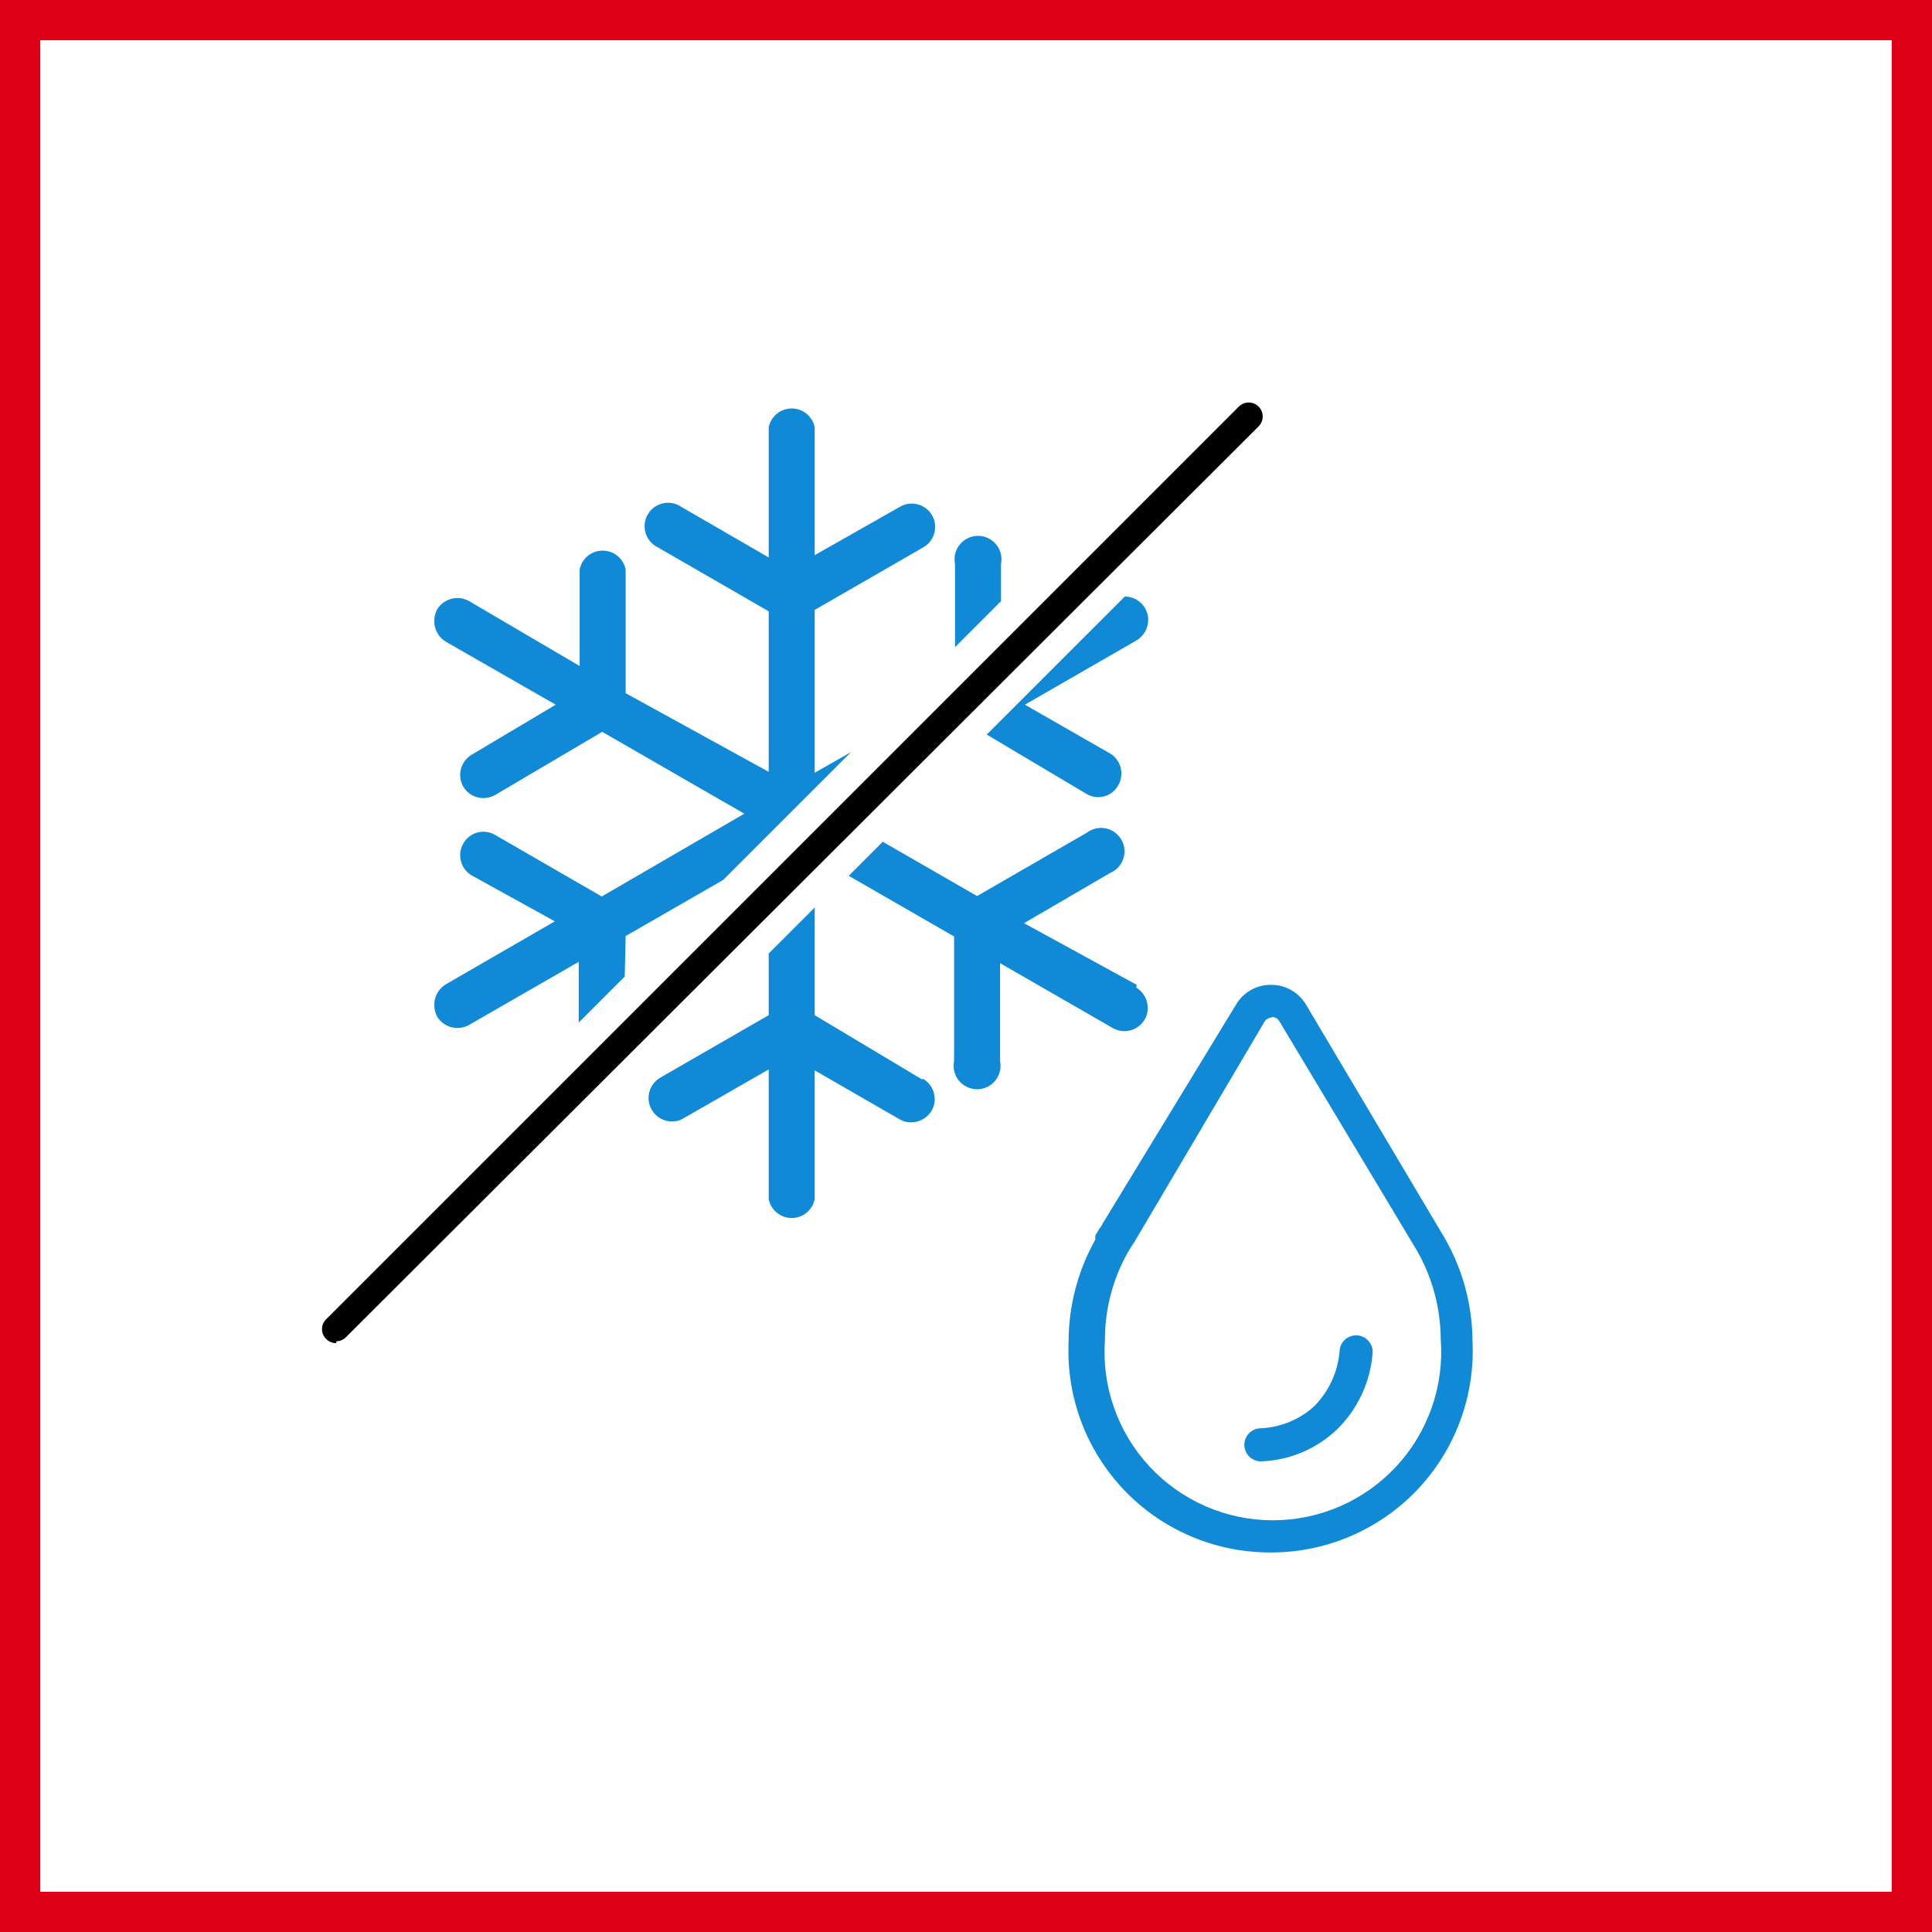 <svg width="48" height="48" viewBox="0 0 48 48" fill="none" xmlns="http://www.w3.org/2000/svg">
<rect x="0" y="0" width="48" height="48" fill="#333333" stroke="none"/>
<path d="M0.5 0.5H47.5V47.5H0.5V0.5Z" fill="white" stroke="#DD0017"/>
<path d="M8.355 33.37C8.309 33.371 8.262 33.362 8.219 33.344C8.176 33.326 8.137 33.3 8.104 33.267C8.071 33.236 8.045 33.197 8.027 33.155C8.009 33.113 8 33.068 8 33.022C8 32.976 8.009 32.931 8.027 32.888C8.045 32.846 8.071 32.808 8.104 32.776L30.778 10.102C30.843 10.037 30.932 10 31.024 10C31.116 10 31.204 10.037 31.27 10.102C31.335 10.167 31.371 10.255 31.371 10.348C31.371 10.44 31.335 10.528 31.27 10.593L8.595 33.222C8.532 33.286 8.446 33.323 8.355 33.325" fill="black"/>
<path d="M15.544 23.256L17.967 21.862L21.144 18.685L20.241 19.199V15.153L22.938 13.599C23.005 13.561 23.064 13.51 23.111 13.449C23.159 13.388 23.193 13.319 23.214 13.244C23.234 13.17 23.239 13.092 23.229 13.016C23.219 12.939 23.194 12.866 23.155 12.799C23.116 12.733 23.065 12.675 23.003 12.629C22.942 12.583 22.872 12.549 22.798 12.53C22.724 12.511 22.646 12.507 22.57 12.517C22.494 12.528 22.421 12.554 22.355 12.593L20.241 13.793V10.616C20.214 10.484 20.143 10.365 20.039 10.28C19.935 10.195 19.804 10.148 19.669 10.148C19.535 10.148 19.404 10.195 19.3 10.28C19.196 10.365 19.125 10.484 19.098 10.616V13.85L16.927 12.593C16.86 12.548 16.786 12.517 16.707 12.502C16.628 12.486 16.547 12.488 16.469 12.506C16.39 12.523 16.317 12.557 16.252 12.604C16.187 12.652 16.133 12.712 16.093 12.782C16.053 12.851 16.027 12.928 16.018 13.008C16.009 13.088 16.017 13.168 16.04 13.245C16.064 13.322 16.103 13.393 16.155 13.454C16.207 13.515 16.271 13.564 16.344 13.599L19.098 15.188V19.176L15.544 17.222V14.148C15.517 14.015 15.446 13.897 15.342 13.811C15.238 13.726 15.107 13.68 14.972 13.68C14.838 13.68 14.707 13.726 14.603 13.811C14.499 13.897 14.427 14.015 14.401 14.148V16.547L11.658 14.936C11.524 14.86 11.366 14.839 11.216 14.877C11.067 14.916 10.939 15.011 10.858 15.142C10.812 15.234 10.789 15.336 10.79 15.439C10.79 15.54 10.817 15.639 10.867 15.727C10.917 15.816 10.989 15.889 11.075 15.942L13.807 17.508L11.715 18.753C11.585 18.832 11.49 18.958 11.452 19.106C11.413 19.253 11.434 19.41 11.509 19.542C11.56 19.63 11.634 19.703 11.722 19.753C11.81 19.803 11.911 19.829 12.012 19.828C12.117 19.828 12.219 19.8 12.309 19.747L14.961 18.182L18.492 20.216L14.95 22.273L12.298 20.742C12.232 20.703 12.159 20.678 12.084 20.669C12.008 20.659 11.931 20.664 11.858 20.684C11.784 20.704 11.716 20.739 11.656 20.786C11.596 20.834 11.546 20.892 11.509 20.959C11.434 21.091 11.413 21.248 11.452 21.395C11.49 21.543 11.585 21.669 11.715 21.747L13.784 22.89L11.075 24.456C10.989 24.509 10.917 24.582 10.867 24.67C10.817 24.758 10.79 24.858 10.79 24.959C10.789 25.062 10.812 25.164 10.858 25.256C10.939 25.387 11.067 25.482 11.216 25.521C11.366 25.559 11.524 25.538 11.658 25.462L14.378 23.896V25.405L15.521 24.262L15.544 23.256ZM24.869 14.936V14.01C24.887 13.926 24.884 13.838 24.864 13.755C24.843 13.671 24.804 13.593 24.749 13.526C24.694 13.46 24.625 13.406 24.547 13.369C24.47 13.332 24.384 13.313 24.298 13.313C24.212 13.313 24.127 13.332 24.049 13.369C23.971 13.406 23.902 13.46 23.847 13.526C23.792 13.593 23.753 13.671 23.732 13.755C23.712 13.838 23.71 13.926 23.727 14.01V16.079L24.869 14.936ZM26.995 19.725C27.081 19.778 27.18 19.805 27.281 19.805C27.384 19.806 27.485 19.779 27.574 19.727C27.663 19.674 27.735 19.599 27.784 19.508C27.859 19.375 27.88 19.219 27.842 19.071C27.803 18.924 27.709 18.797 27.578 18.719L25.464 17.508L28.241 15.908C28.327 15.855 28.399 15.781 28.449 15.693C28.499 15.605 28.526 15.506 28.527 15.405C28.529 15.3 28.501 15.197 28.447 15.107C28.396 15.02 28.322 14.947 28.234 14.896C28.146 14.846 28.045 14.82 27.944 14.822L24.515 18.25L26.995 19.725ZM28.241 24.468L25.441 22.936L27.578 21.69C27.654 21.659 27.723 21.611 27.78 21.551C27.836 21.491 27.88 21.419 27.906 21.341C27.933 21.263 27.943 21.18 27.936 21.098C27.928 21.015 27.903 20.936 27.862 20.864C27.821 20.792 27.765 20.73 27.699 20.681C27.632 20.632 27.556 20.598 27.475 20.581C27.394 20.564 27.31 20.565 27.23 20.583C27.149 20.601 27.073 20.635 27.007 20.685L24.275 22.262L21.932 20.913L21.087 21.759L23.704 23.267V26.365C23.687 26.449 23.689 26.537 23.71 26.62C23.73 26.704 23.77 26.782 23.824 26.849C23.879 26.916 23.948 26.969 24.026 27.006C24.104 27.043 24.189 27.062 24.275 27.062C24.361 27.062 24.447 27.043 24.525 27.006C24.603 26.969 24.671 26.916 24.726 26.849C24.781 26.782 24.82 26.704 24.841 26.62C24.862 26.537 24.864 26.449 24.847 26.365V23.93L27.647 25.542C27.779 25.617 27.936 25.638 28.083 25.6C28.23 25.561 28.357 25.467 28.435 25.336C28.49 25.247 28.517 25.144 28.515 25.039C28.514 24.938 28.488 24.838 28.438 24.75C28.388 24.662 28.316 24.589 28.23 24.536L28.241 24.468ZM22.915 26.822L20.241 25.222V22.547L19.098 23.69V25.222L16.401 26.776C16.335 26.815 16.277 26.867 16.231 26.928C16.185 26.989 16.151 27.059 16.132 27.133C16.113 27.208 16.108 27.285 16.119 27.361C16.13 27.437 16.156 27.51 16.195 27.576C16.246 27.664 16.319 27.737 16.408 27.787C16.496 27.837 16.596 27.863 16.698 27.862C16.799 27.864 16.898 27.836 16.984 27.782L19.098 26.57V29.793C19.125 29.925 19.196 30.044 19.3 30.129C19.404 30.215 19.535 30.261 19.669 30.261C19.804 30.261 19.935 30.215 20.039 30.129C20.143 30.044 20.214 29.925 20.241 29.793V26.593L22.344 27.805C22.433 27.859 22.536 27.887 22.641 27.885C22.742 27.884 22.841 27.857 22.929 27.807C23.017 27.757 23.091 27.685 23.144 27.599C23.183 27.532 23.208 27.459 23.218 27.382C23.228 27.306 23.222 27.228 23.202 27.154C23.182 27.079 23.147 27.01 23.1 26.949C23.053 26.888 22.994 26.837 22.927 26.799" fill="#108AD7"/>
<path fill-rule="evenodd" clip-rule="evenodd" d="M29.577 38.165C30.199 38.432 30.868 38.569 31.544 38.57H31.589C32.266 38.569 32.934 38.432 33.556 38.165C34.177 37.899 34.738 37.509 35.205 37.02C35.672 36.531 36.034 35.953 36.271 35.319C36.508 34.686 36.615 34.011 36.584 33.336C36.583 32.42 36.338 31.521 35.875 30.73L32.447 24.959C32.357 24.808 32.23 24.684 32.078 24.598C31.925 24.512 31.753 24.467 31.578 24.468C31.403 24.466 31.23 24.51 31.078 24.596C30.925 24.683 30.798 24.808 30.709 24.959L27.395 30.399C27.375 30.445 27.348 30.487 27.315 30.525L27.212 30.696V30.799C26.778 31.574 26.549 32.448 26.549 33.336C26.519 34.011 26.625 34.686 26.862 35.319C27.099 35.953 27.462 36.531 27.928 37.02C28.395 37.509 28.956 37.899 29.577 38.165ZM31.491 25.309C31.521 25.292 31.555 25.281 31.589 25.279L31.612 25.267C31.647 25.27 31.681 25.28 31.711 25.298C31.74 25.316 31.765 25.341 31.784 25.37L35.212 31.085C35.591 31.754 35.791 32.51 35.795 33.279C35.838 33.853 35.761 34.429 35.571 34.972C35.381 35.515 35.08 36.013 34.689 36.434C34.297 36.856 33.823 37.192 33.296 37.422C32.768 37.652 32.199 37.771 31.624 37.771C31.048 37.771 30.479 37.652 29.952 37.422C29.424 37.192 28.95 36.856 28.559 36.434C28.167 36.013 27.867 35.515 27.677 34.972C27.486 34.429 27.41 33.853 27.452 33.279C27.452 32.527 27.645 31.787 28.012 31.13L28.115 30.959L28.184 30.856L31.418 25.382C31.436 25.352 31.461 25.327 31.491 25.309ZM31.036 36.187C31.113 36.264 31.218 36.307 31.327 36.307C32.03 36.284 32.701 36.004 33.212 35.519C33.738 35.007 34.055 34.319 34.104 33.587C34.104 33.478 34.06 33.374 33.983 33.297C33.906 33.219 33.801 33.176 33.692 33.176C33.585 33.176 33.482 33.218 33.405 33.292C33.328 33.367 33.284 33.469 33.281 33.576C33.237 34.095 33.01 34.581 32.641 34.947C32.278 35.273 31.814 35.462 31.327 35.485C31.218 35.485 31.113 35.528 31.036 35.605C30.959 35.682 30.915 35.787 30.915 35.896C30.915 36.005 30.959 36.11 31.036 36.187Z" fill="#108AD7"/>
</svg>
